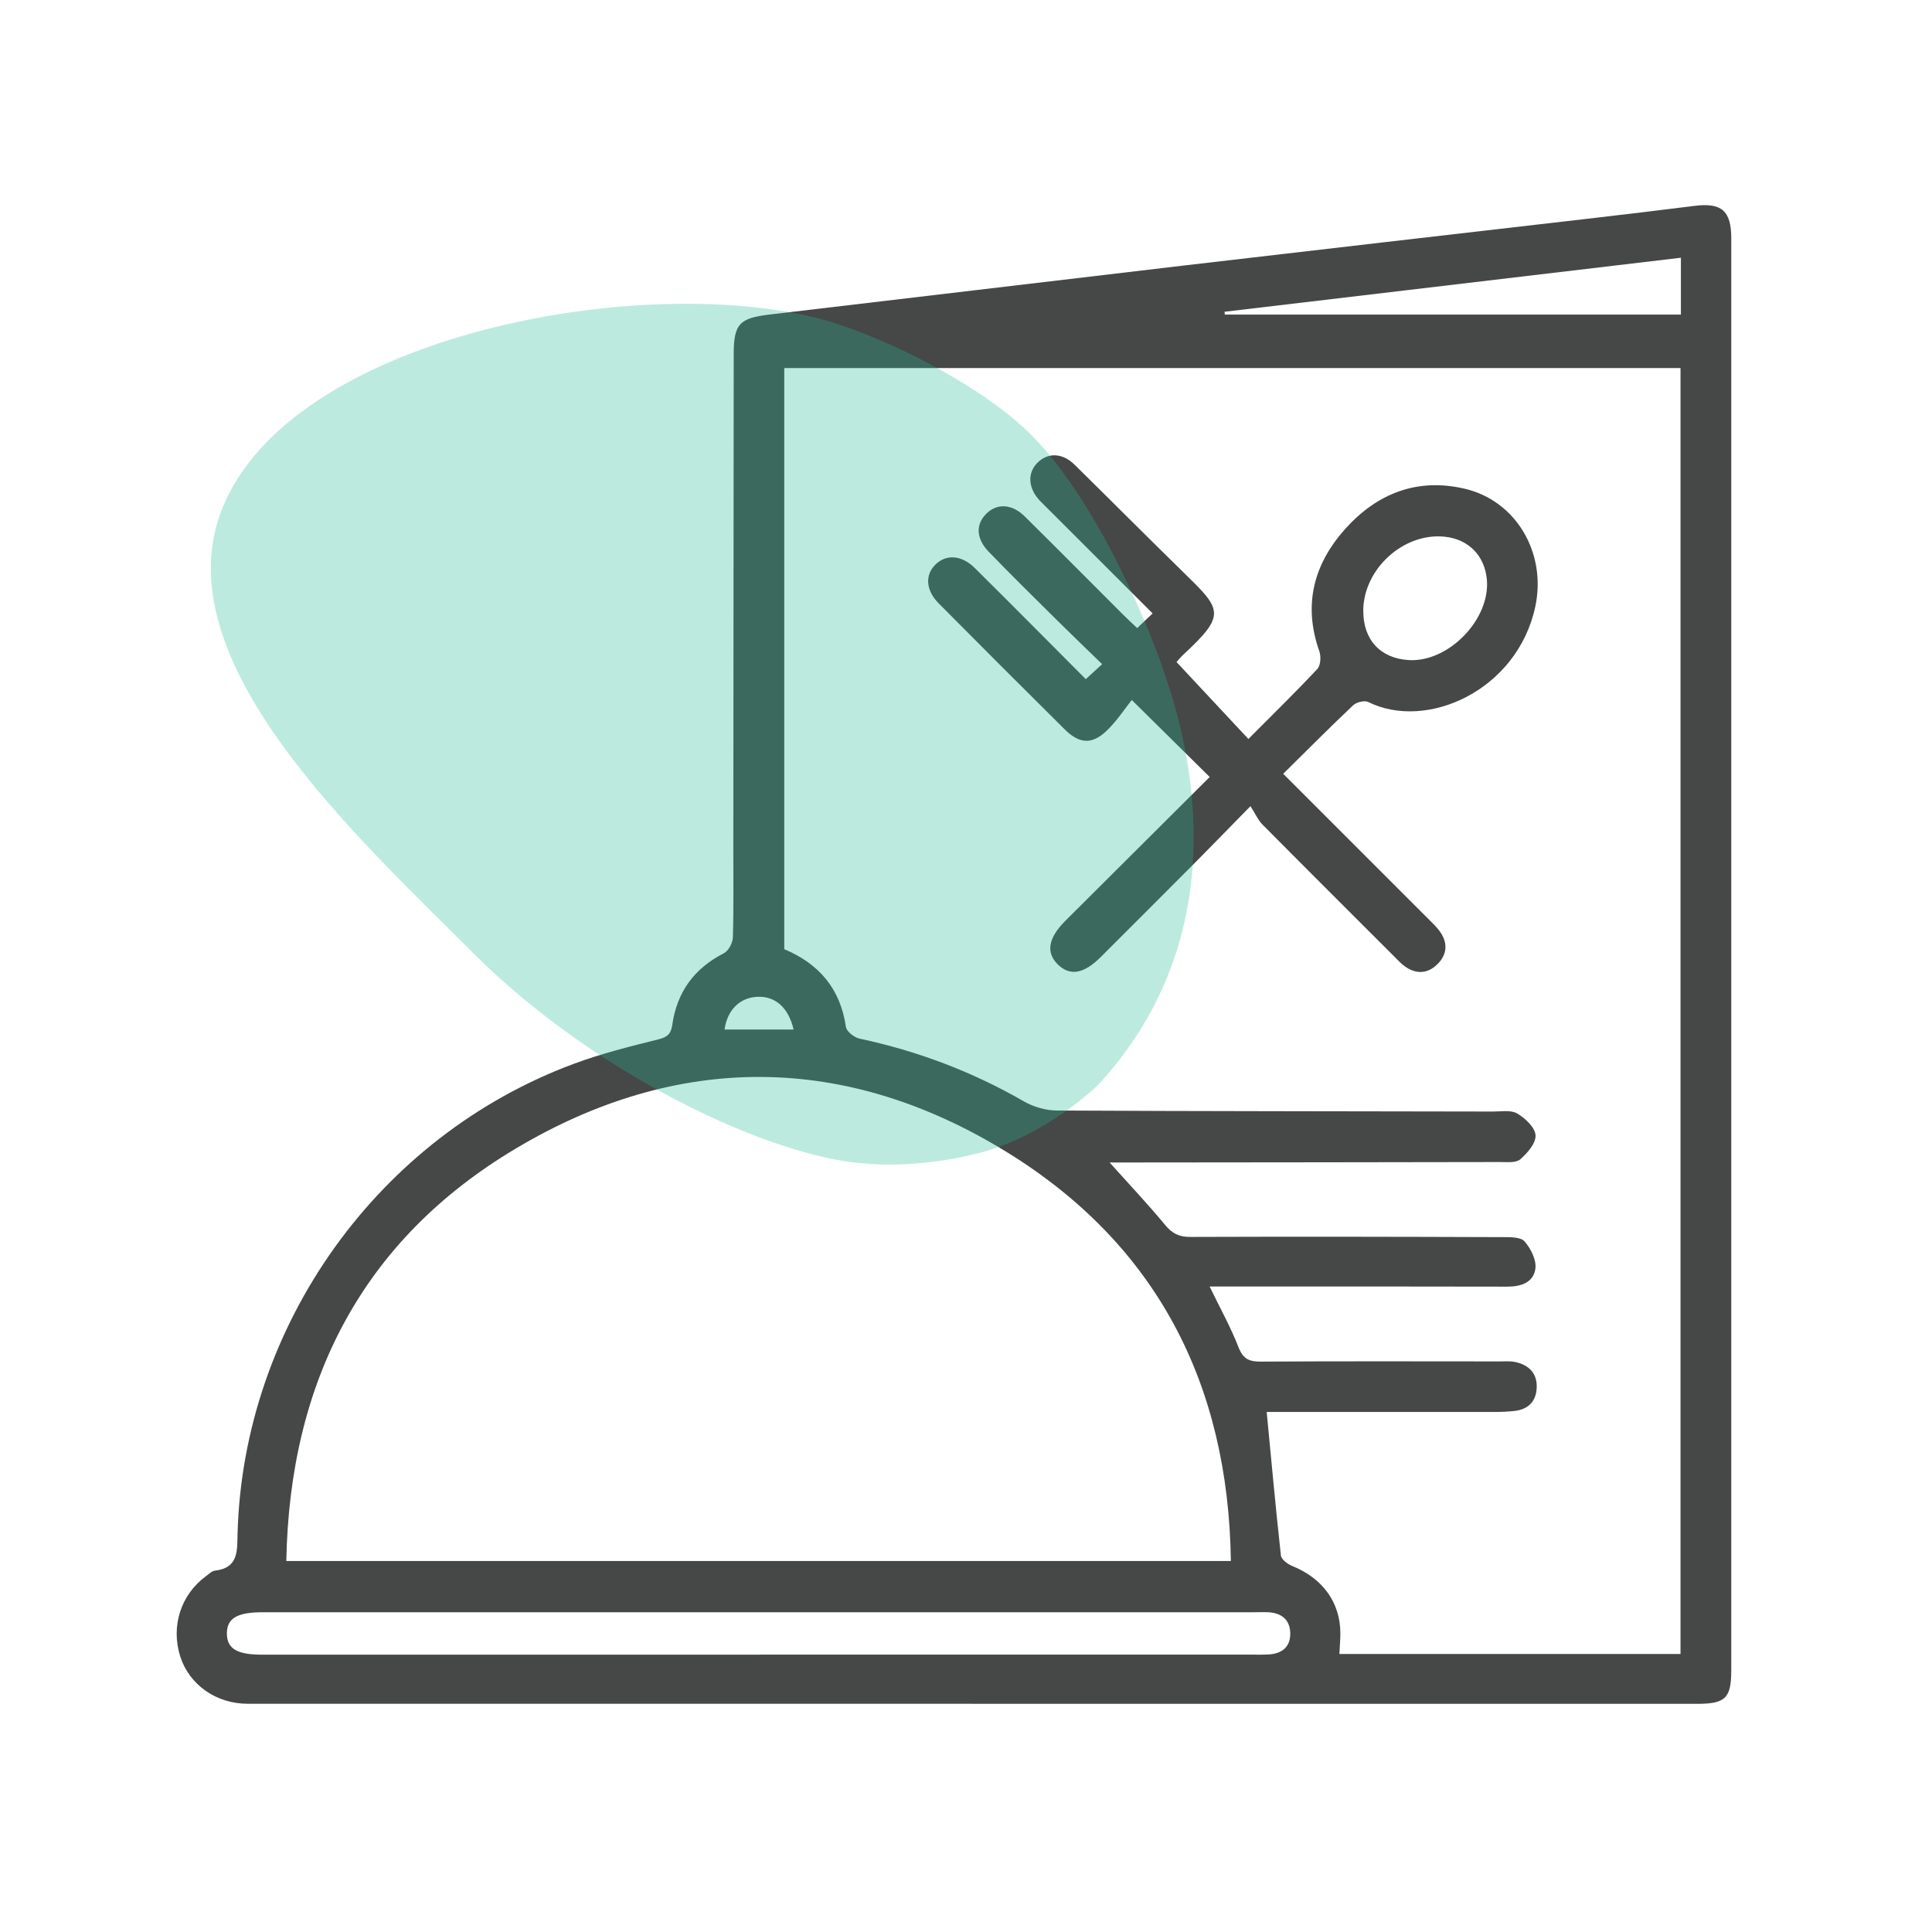<?xml version="1.0" encoding="UTF-8"?><svg xmlns="http://www.w3.org/2000/svg" viewBox="0 0 300 300"><defs><style>.cls-1{fill:#21b894;}.cls-1,.cls-2{stroke-width:0px;}.cls-3{opacity:.3;}.cls-2{fill:#464747;}</style></defs><g id="noms"><path class="cls-2" d="m151,264.56c-37.51,0-75.02,0-112.53,0-4.91,0-9.08-2.96-10.48-7.34-1.49-4.68.08-9.6,3.99-12.47.44-.32.9-.8,1.39-.86,3.73-.42,3.45-3.19,3.52-5.81.91-32.34,21.85-61.64,52.26-72.91,4.26-1.58,8.71-2.69,13.13-3.79,1.44-.36,1.93-.93,2.12-2.29.73-5.06,3.4-8.72,8-11.07.72-.37,1.38-1.61,1.4-2.46.14-4.66.06-9.33.07-14,.02-25.52.04-51.05.06-76.57,0-4.72.91-5.61,5.66-6.16,21.33-2.5,42.65-5.07,63.98-7.57,20.97-2.46,41.95-4.86,62.92-7.29,5.54-.64,11.08-1.3,16.61-2,4.22-.54,5.73.75,5.73,5.04,0,74.1,0,148.2,0,222.3,0,4.38-.89,5.26-5.3,5.26-37.51,0-75.02,0-112.53,0Zm109.95-7.74V57.15H121.78v90.24c5.41,2.27,8.72,6.15,9.57,12.06.1.72,1.3,1.65,2.13,1.83,9.01,1.92,17.5,5.13,25.49,9.73,1.49.86,3.39,1.42,5.1,1.43,22.59.12,45.18.11,67.77.16,1.28,0,2.79-.27,3.77.31,1.24.74,2.76,2.17,2.83,3.38.07,1.23-1.27,2.78-2.39,3.74-.68.58-2.09.4-3.17.41-19.12.04-38.23.05-57.35.07-.96,0-1.92,0-3.23,0,3.1,3.46,5.97,6.49,8.62,9.7,1.1,1.33,2.17,1.87,3.91,1.86,16.19-.06,32.38-.03,48.57.03,1.15,0,2.74-.02,3.34.67.95,1.09,1.84,2.84,1.68,4.18-.26,2.16-2.18,2.84-4.35,2.84-14.36-.04-28.72-.02-43.08-.02-.96,0-1.92,0-3.16,0,1.64,3.39,3.29,6.34,4.5,9.46.71,1.81,1.66,2.21,3.44,2.2,12.35-.07,24.7-.04,37.04-.03.82,0,1.67-.07,2.46.09,2.13.45,3.45,1.76,3.35,4.01-.09,2.1-1.31,3.35-3.43,3.59-1,.11-2,.16-3.01.16-10.98.01-21.95,0-32.93,0h-2.56c.74,7.65,1.4,14.99,2.21,22.3.07.6,1.04,1.33,1.74,1.61,4.71,1.89,7.48,5.65,7.49,10.44,0,1.05-.1,2.1-.15,3.23h52.96Zm-216.5-14.43h146.68c-.38-27.51-11.55-49.17-34.77-63.48-25.01-15.42-51.18-15.56-76.36-.51-23.74,14.18-35.03,36.12-35.54,64Zm73.42,14.54c25.52,0,51.04,0,76.56,0,.82,0,1.65.02,2.47-.02,2.16-.1,3.53-1.18,3.45-3.39-.07-2.05-1.4-3.07-3.43-3.17-.73-.04-1.46,0-2.2,0-51.31,0-102.63,0-153.94,0-3.96,0-5.54.94-5.55,3.28,0,2.37,1.54,3.31,5.52,3.31,25.7,0,51.41,0,77.11,0ZM190.15,48.41c.01.15.02.3.03.44h70.83v-8.83c-23.71,2.81-47.29,5.6-70.86,8.39Zm-66.92,111.45c-.8-3.41-2.84-5.19-5.6-5.08-2.72.11-4.7,2.02-5.12,5.08h10.72Z"/><path class="cls-2" d="m199.25,120.15c7.65,7.65,15.02,15.01,22.38,22.38.71.71,1.47,1.4,2.03,2.22,1.18,1.74,1.04,3.49-.46,4.97-1.5,1.49-3.25,1.58-4.98.39-.67-.46-1.23-1.09-1.81-1.67-6.79-6.79-13.6-13.57-20.36-20.39-.7-.7-1.11-1.68-1.88-2.87-3.29,3.35-5.88,6.03-8.51,8.68-4.9,4.93-9.83,9.84-14.74,14.75-2.62,2.61-4.75,2.99-6.63,1.18-1.92-1.86-1.55-4.13,1.17-6.84,7.51-7.49,15.03-14.97,22.38-22.3-3.86-3.82-7.61-7.52-12.1-11.96-.95,1.2-2.12,2.96-3.56,4.45-2.41,2.49-4.44,2.51-6.84.13-6.56-6.5-13.09-13.04-19.6-19.6-2-2.02-2.13-4.42-.46-6.03,1.67-1.61,4.04-1.46,6.08.56,5.72,5.66,11.38,11.38,17.24,17.26.79-.72,1.49-1.36,2.54-2.33-2.47-2.4-4.83-4.66-7.15-6.96-3.51-3.48-7.03-6.94-10.46-10.49-2.03-2.1-2.05-4.37-.24-6.04,1.64-1.52,3.91-1.36,5.85.57,5.14,5.08,10.23,10.21,15.34,15.32.64.64,1.3,1.24,2.1,2,.79-.75,1.49-1.42,2.4-2.28-5.27-5.27-10.43-10.42-15.58-15.57-.65-.65-1.31-1.28-1.94-1.94-1.81-1.92-1.96-4.25-.4-5.85,1.62-1.65,3.89-1.61,5.81.28,5.61,5.51,11.15,11.1,16.78,16.59,6.03,5.89,6.88,6.61.09,12.9-.46.43-.85.93-1.05,1.14,3.73,3.99,7.38,7.9,11.16,11.95,3.68-3.7,7.27-7.21,10.7-10.87.52-.55.6-1.95.31-2.76-2.55-7.22-.87-13.56,4.08-19.05,4.95-5.49,11.19-7.91,18.54-6.17,7.99,1.89,12.69,10.02,10.92,18.29-2.78,13.02-16.87,19.34-25.96,14.81-.57-.28-1.82.04-2.33.52-3.59,3.39-7.06,6.89-10.86,10.64Zm12.44-25.33c-.03,4.52,2.66,7.43,7.1,7.68,6.21.34,12.71-6.43,12.08-12.59-.37-3.68-2.86-6.18-6.53-6.57-6.38-.67-12.61,4.98-12.66,11.49Z"/></g><g id="arriere_plan"><g class="cls-3"><path class="cls-1" d="m73.63,148.14c-18.59-18.59-48.67-45.91-39.03-69.41,10.65-25.98,62.35-36.21,91.19-29.61,9.6,2.2,23.52,9.23,31.25,15.62.13.11.26.22.39.33l.59.5c11.45,9.69,20.46,32.11,22.34,37.65,1.88,5.54,14.54,38.52-9.59,64.97-.34.38-8.26,8.21-18.89,10.89-10.63,2.68-18.85,1.76-23.63.68-16.99-3.83-39.43-16.43-54.62-31.62Z"/></g></g></svg>